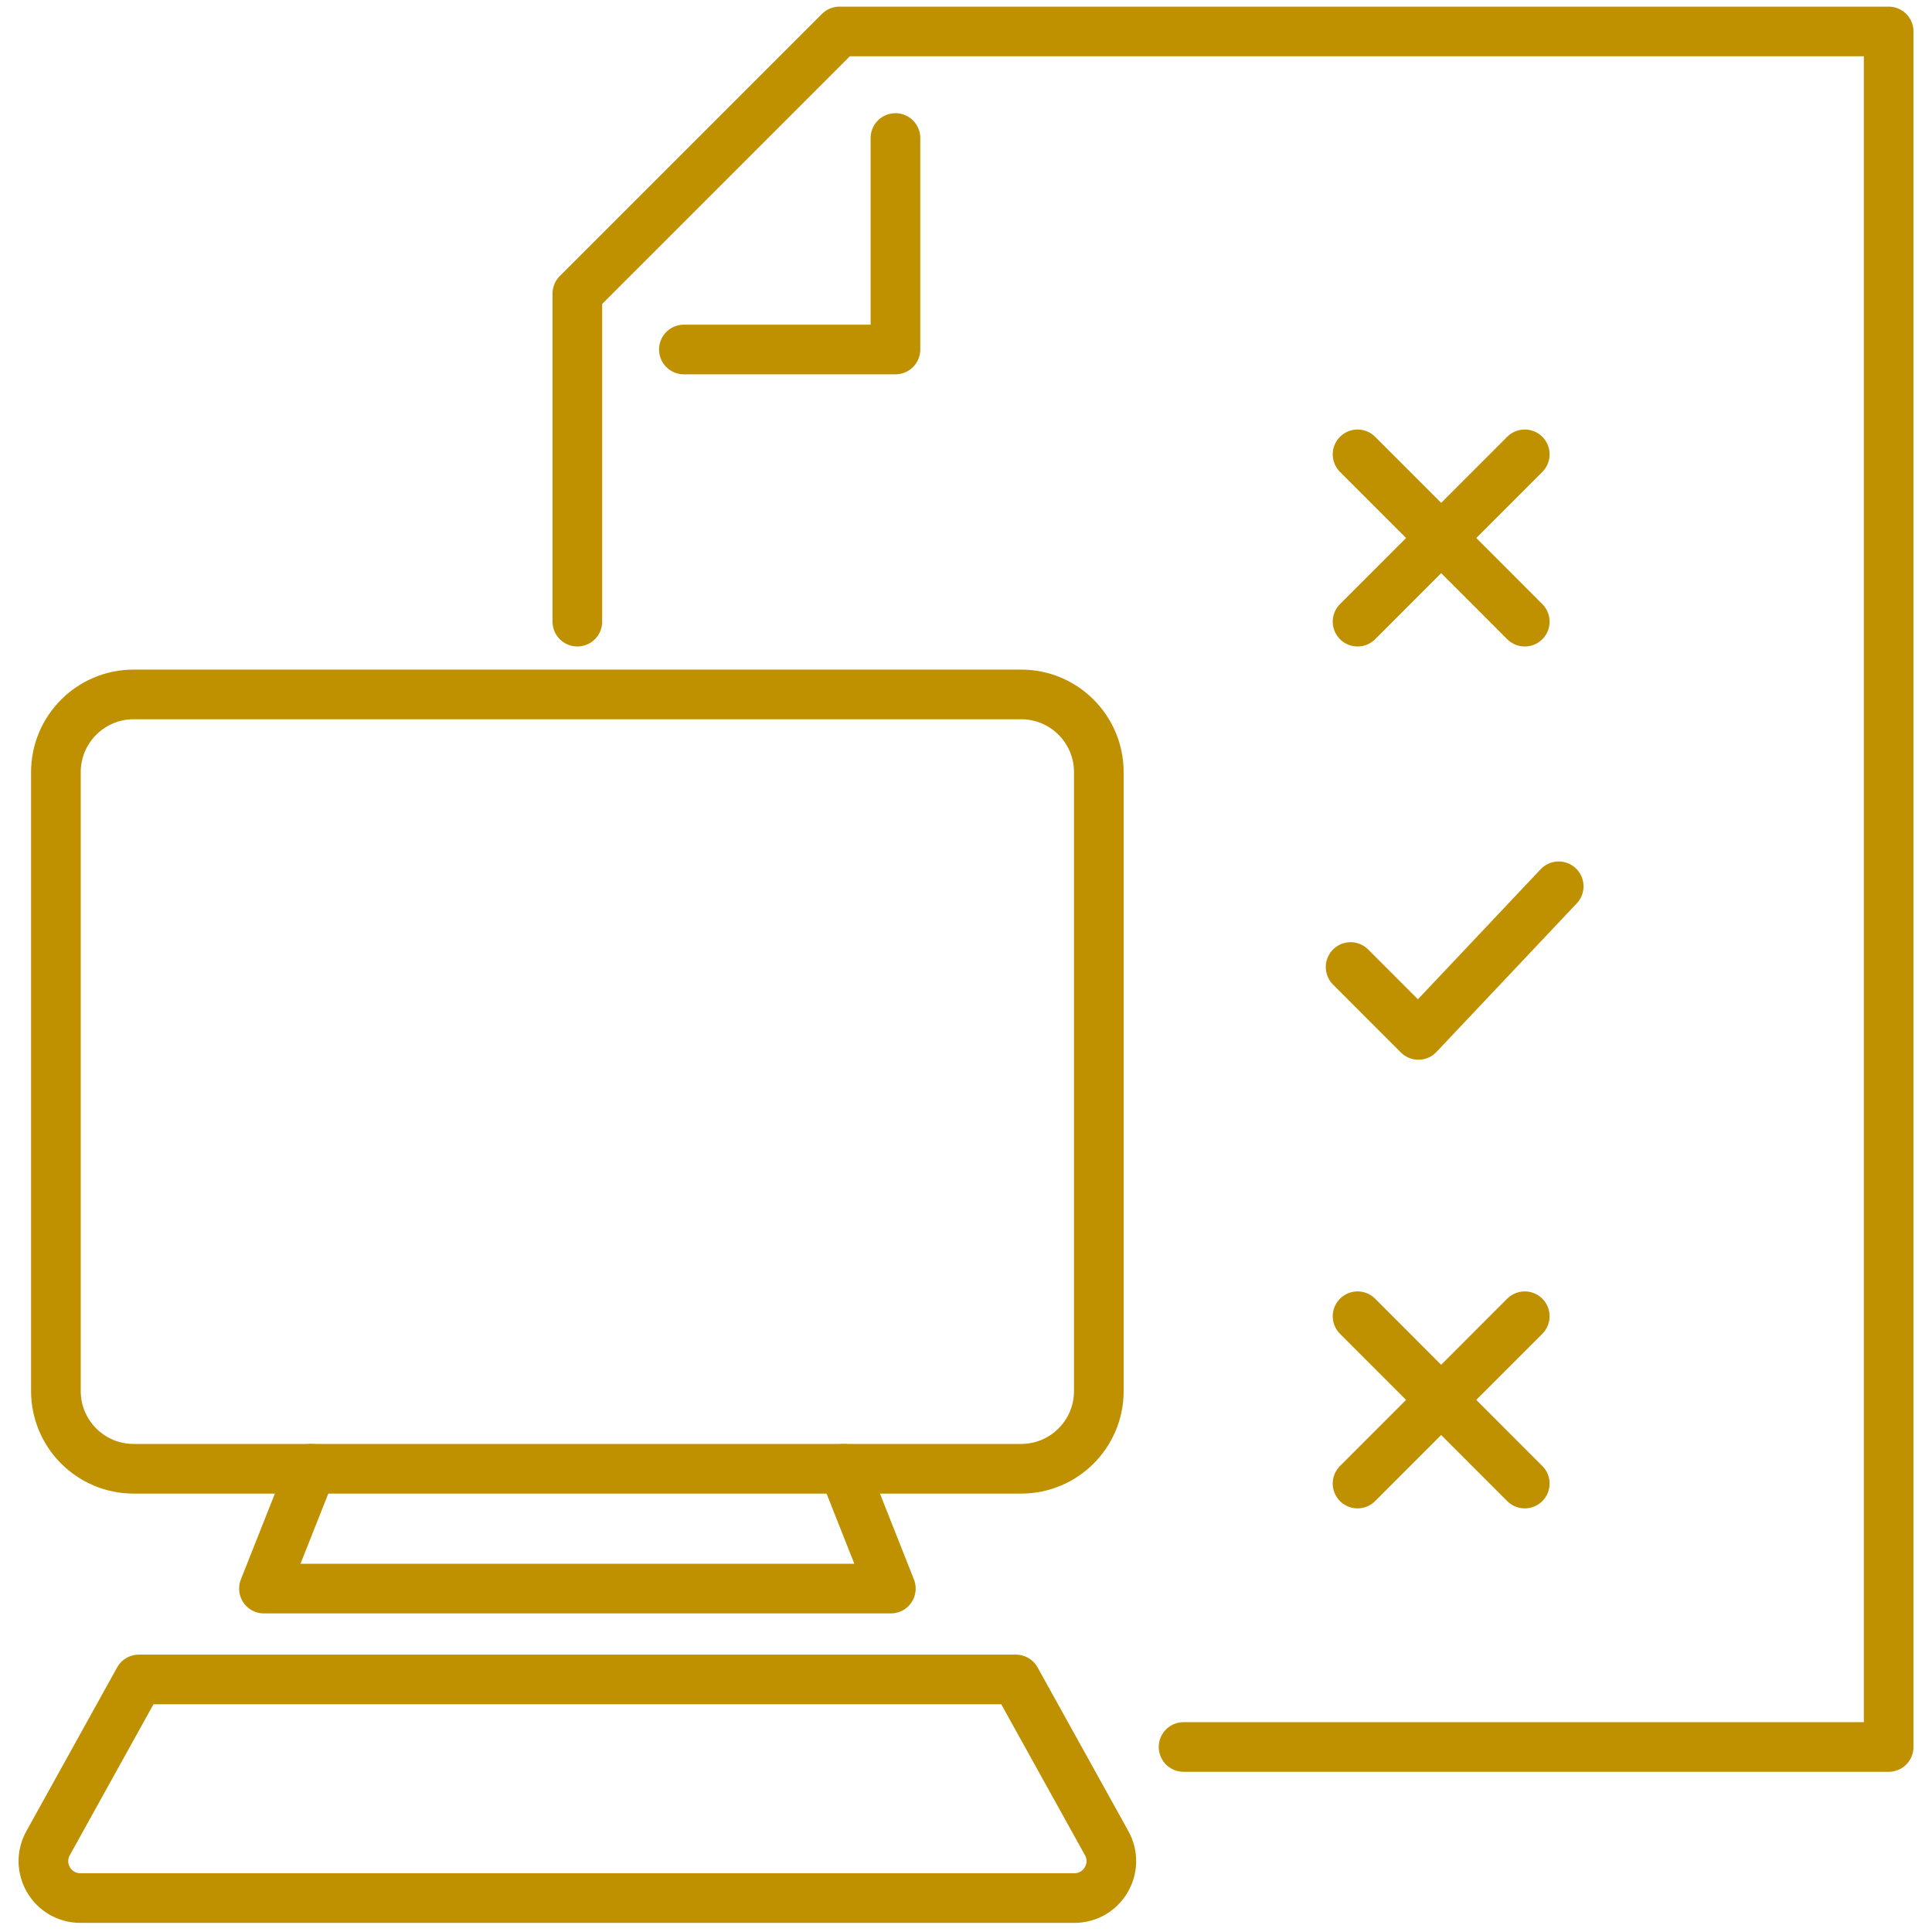 <?xml version="1.0" encoding="UTF-8"?> <svg xmlns="http://www.w3.org/2000/svg" width="60" height="60" viewBox="0 0 60 60" fill="none"><path d="M29.447 21.566H4.149C2.818 21.566 1.736 22.648 1.736 23.979V43.201C1.736 44.532 2.818 45.614 4.149 45.614H31.713C33.046 45.614 34.125 44.532 34.125 43.201V23.979C34.125 22.648 33.046 21.566 31.713 21.566H29.447Z" stroke="#BF9000" stroke-width="1.542" stroke-miterlimit="10" stroke-linecap="round" stroke-linejoin="round"></path><path d="M9.672 45.614L8.197 49.335H27.666L26.194 45.614" stroke="#BF9000" stroke-width="1.542" stroke-miterlimit="10" stroke-linecap="round" stroke-linejoin="round"></path><path d="M31.549 52.157L34.369 57.242C34.792 58.008 34.239 58.946 33.364 58.946H2.497C1.623 58.946 1.069 58.008 1.493 57.242L4.312 52.157H31.549Z" stroke="#BF9000" stroke-width="1.542" stroke-miterlimit="10" stroke-linecap="round" stroke-linejoin="round"></path><path d="M17.93 19.306V9.119L26.072 0.977H58.654V54.254H36.757" stroke="#BF9000" stroke-width="1.542" stroke-miterlimit="10" stroke-linecap="round" stroke-linejoin="round"></path><path d="M48.407 27.525L44.05 32.14L41.944 30.032" stroke="#BF9000" stroke-width="1.542" stroke-miterlimit="10" stroke-linecap="round" stroke-linejoin="round"></path><path d="M42.16 19.306L47.353 14.11" stroke="#BF9000" stroke-width="1.542" stroke-miterlimit="10" stroke-linecap="round" stroke-linejoin="round"></path><path d="M47.353 19.306L42.16 14.11" stroke="#BF9000" stroke-width="1.542" stroke-miterlimit="10" stroke-linecap="round" stroke-linejoin="round"></path><path d="M42.16 46.073L47.353 40.877" stroke="#BF9000" stroke-width="1.542" stroke-miterlimit="10" stroke-linecap="round" stroke-linejoin="round"></path><path d="M47.353 46.073L42.16 40.877" stroke="#BF9000" stroke-width="1.542" stroke-miterlimit="10" stroke-linecap="round" stroke-linejoin="round"></path><path d="M27.809 4.286V10.854H21.238" stroke="#BF9000" stroke-width="1.542" stroke-miterlimit="10" stroke-linecap="round" stroke-linejoin="round"></path></svg> 